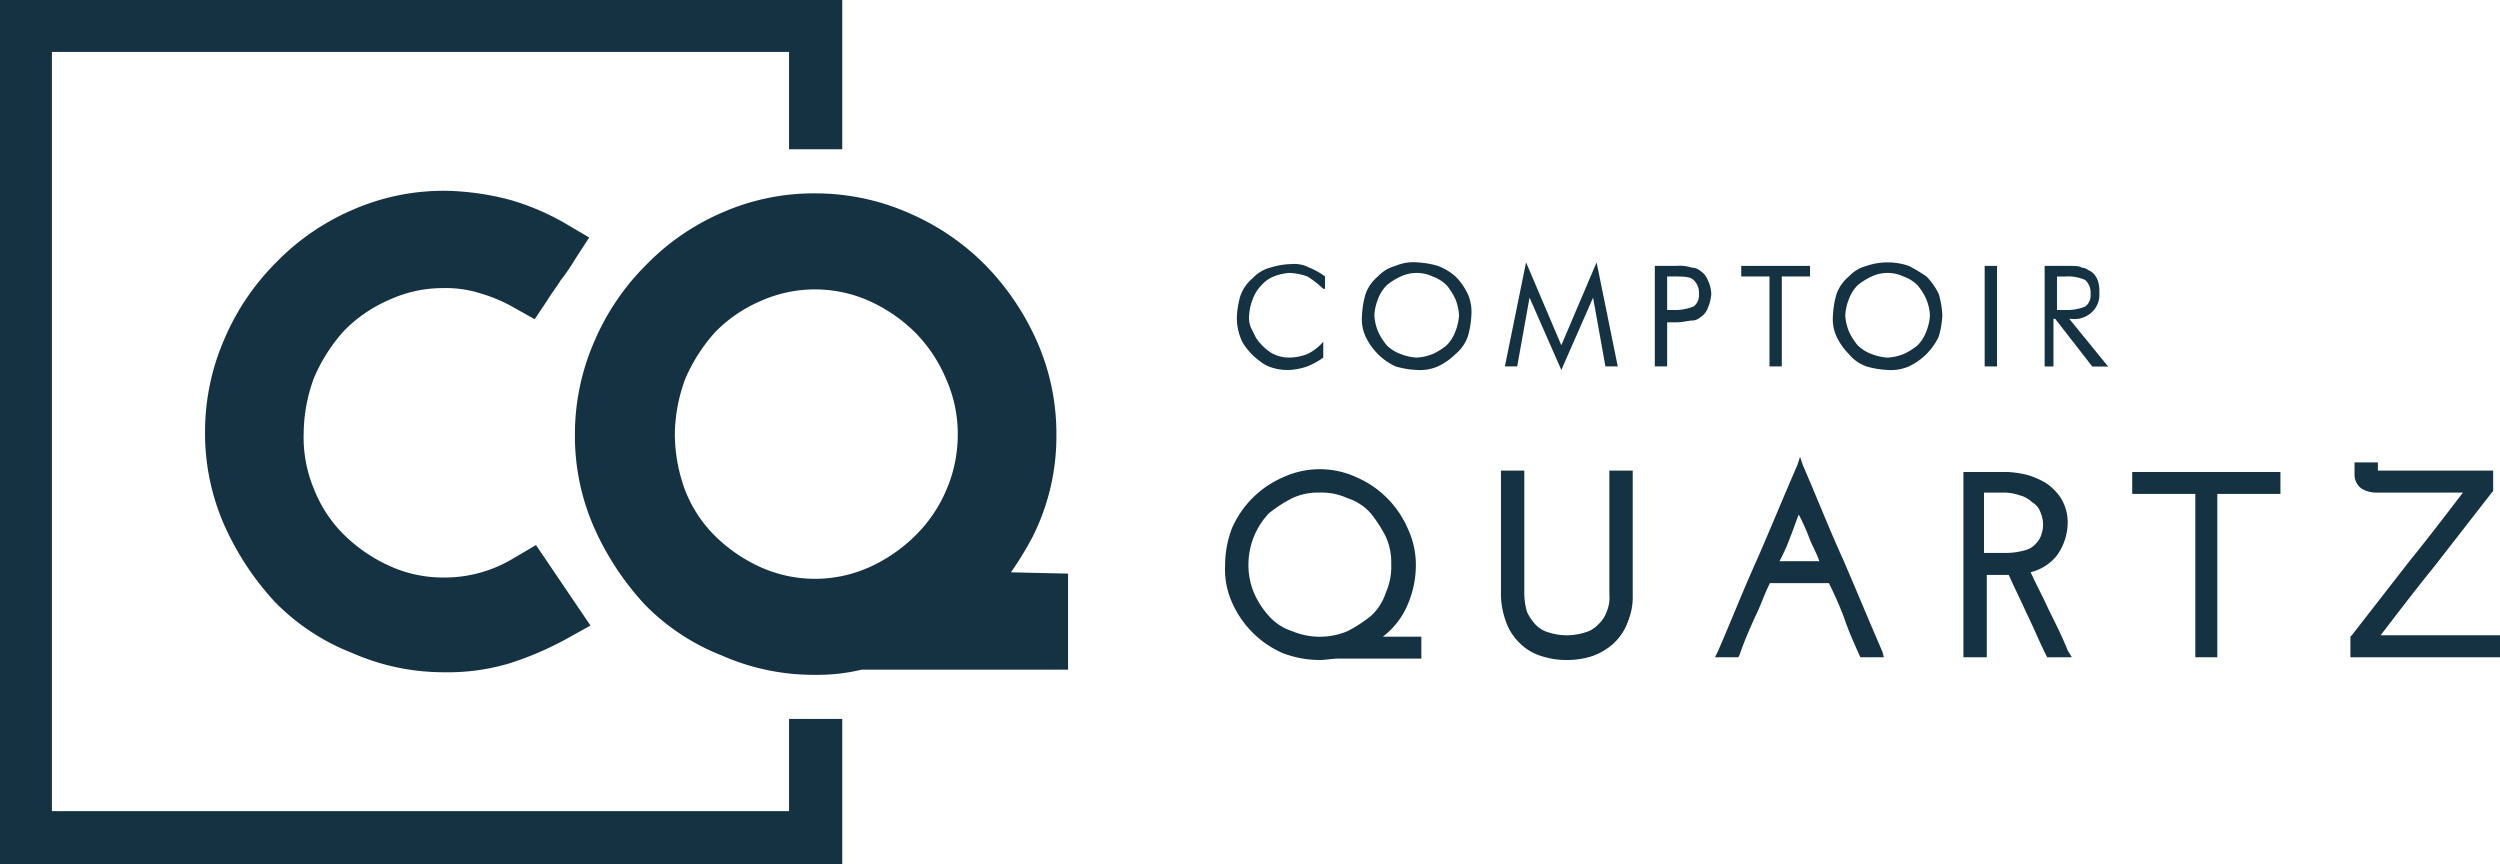 <?xml version="1.0" encoding="UTF-8"?>
<svg xmlns="http://www.w3.org/2000/svg" width="192.638" height="66.6" viewBox="0 0 192.638 66.6">
  <g id="logo-quartz-marine" transform="translate(-5.7 -6.1)">
    <g id="Groupe_4" data-name="Groupe 4">
      <path id="Tracé_3" data-name="Tracé 3" d="M45.3,49.1a10.226,10.226,0,0,1-5.4,1.5,9.9,9.9,0,0,1-4.2-.9,12.111,12.111,0,0,1-3.5-2.4,10.144,10.144,0,0,1-2.3-3.5,10.294,10.294,0,0,1-.8-4.3,12.6,12.6,0,0,1,.8-4.3,13.07,13.07,0,0,1,2.3-3.6,10.9,10.9,0,0,1,3.5-2.4,9.9,9.9,0,0,1,4.2-.9,8.627,8.627,0,0,1,2.8.4,11.946,11.946,0,0,1,2.6,1.1l1.6.9,1-1.5c.3-.5.7-1,1-1.5A15.258,15.258,0,0,0,50,26.1l1.1-1.7-1.7-1A18.893,18.893,0,0,0,45,21.5a20.8,20.8,0,0,0-5-.7,17.527,17.527,0,0,0-7.2,1.5,18.217,18.217,0,0,0-5.8,4,18.658,18.658,0,0,0-4,5.9,17.872,17.872,0,0,0-1.5,7.2A17.527,17.527,0,0,0,23,46.6a21.623,21.623,0,0,0,3.9,5.9,16.889,16.889,0,0,0,5.9,3.9A17.527,17.527,0,0,0,40,57.9a16.341,16.341,0,0,0,5-.7,24.361,24.361,0,0,0,4.4-1.9l1.8-1L47,48.1Z" fill="#153243"></path>
      <path id="Tracé_4" data-name="Tracé 4" d="M83.6,50.2a26.06,26.06,0,0,0,1.7-2.8,17.2,17.2,0,0,0,1.8-7.8,17.527,17.527,0,0,0-1.5-7.2,19.856,19.856,0,0,0-4-5.9,18.658,18.658,0,0,0-5.9-4A17.872,17.872,0,0,0,68.5,21a17.527,17.527,0,0,0-7.2,1.5,18.217,18.217,0,0,0-5.8,4,18.658,18.658,0,0,0-4,5.9A17.872,17.872,0,0,0,50,39.6a17.527,17.527,0,0,0,1.5,7.2,21.623,21.623,0,0,0,3.9,5.9,16.889,16.889,0,0,0,5.9,3.9,17.527,17.527,0,0,0,7.2,1.5,14.723,14.723,0,0,0,3.6-.4H88V50.3l-4.4-.1ZM57.7,39.6a12.6,12.6,0,0,1,.8-4.3,13.07,13.07,0,0,1,2.3-3.6,10.9,10.9,0,0,1,3.5-2.4,10.25,10.25,0,0,1,8.4,0,12.111,12.111,0,0,1,3.5,2.4,11.349,11.349,0,0,1,2.4,3.6,10.356,10.356,0,0,1,.9,4.3,10.7,10.7,0,0,1-.9,4.3,10.9,10.9,0,0,1-2.4,3.5,12.111,12.111,0,0,1-3.5,2.4,10.25,10.25,0,0,1-8.4,0,12.111,12.111,0,0,1-3.5-2.4,10.144,10.144,0,0,1-2.3-3.5A12.6,12.6,0,0,1,57.7,39.6Z" fill="#153243"></path>
    </g>
    <path id="Tracé_5" data-name="Tracé 5" d="M66.5,61.5v7.1H9.7V10.1H66.5v7.5h4.1V6.1H5.7V72.7H70.6V61.5Z" fill="#153243"></path>
    <g id="Groupe_11" data-name="Groupe 11" transform="translate(100.1 41.305)">
      <g id="Groupe_5" data-name="Groupe 5" transform="translate(0 0.952)">
        <path id="Tracé_6" data-name="Tracé 6" d="M100.3,45.479a7.943,7.943,0,0,1,.529-2.749,6.8,6.8,0,0,1,3.7-3.7,6.083,6.083,0,0,1,2.749-.529,7.943,7.943,0,0,1,2.749.529,8.148,8.148,0,0,1,2.221,1.48,6.3,6.3,0,0,1,1.48,2.221,6.083,6.083,0,0,1,.529,2.749,6.869,6.869,0,0,1-.846,3.278,8.151,8.151,0,0,1-2.221,2.432h3.6v1.163H108.76a6.981,6.981,0,0,1-1.48.106,7.943,7.943,0,0,1-2.749-.529,6.8,6.8,0,0,1-3.7-3.7A7.943,7.943,0,0,1,100.3,45.479Zm1.269,0a5.691,5.691,0,0,0,.423,2.326,6,6,0,0,0,1.269,1.9,6.947,6.947,0,0,0,1.8,1.269,5.522,5.522,0,0,0,2.221.423,5.691,5.691,0,0,0,2.326-.423,5.832,5.832,0,0,0,3.172-3.172,6.609,6.609,0,0,0,0-4.653,5.832,5.832,0,0,0-3.172-3.172,5.522,5.522,0,0,0-2.221-.423,4.9,4.9,0,0,0-2.221.423,5.53,5.53,0,0,0-1.8,1.269,6,6,0,0,0-1.269,1.9A4.434,4.434,0,0,0,101.569,45.479Z" transform="translate(-100.089 -38.077)" fill="#153243"></path>
        <path id="Tracé_7" data-name="Tracé 7" d="M107.4,52.8a8.074,8.074,0,0,1-2.855-.529,7.574,7.574,0,0,1-3.913-3.913A6.263,6.263,0,0,1,100.1,45.5a8.073,8.073,0,0,1,.529-2.855,7.573,7.573,0,0,1,3.913-3.913,6.741,6.741,0,0,1,5.71,0,7.573,7.573,0,0,1,3.913,3.913A6.624,6.624,0,0,1,114.8,45.5a7.728,7.728,0,0,1-.846,3.49A6.14,6.14,0,0,1,112.261,51h2.961v1.692h-6.345C108.348,52.693,107.819,52.8,107.4,52.8Zm0-14.064a7.363,7.363,0,0,0-2.644.529,5.109,5.109,0,0,0-2.115,1.48,9.541,9.541,0,0,0-1.48,2.115,6.873,6.873,0,0,0,0,5.287,5.109,5.109,0,0,0,1.48,2.115,9.541,9.541,0,0,0,2.115,1.48,7.363,7.363,0,0,0,2.644.529,6.03,6.03,0,0,0,1.375-.106h5.922V51.53h-4.23L111.2,51a6.8,6.8,0,0,0,2.961-5.5,7.363,7.363,0,0,0-.529-2.644,5.109,5.109,0,0,0-1.48-2.115,9.54,9.54,0,0,0-2.115-1.48A5.916,5.916,0,0,0,107.4,38.734Zm-.106,12.9a5.763,5.763,0,0,1-2.326-.529,5.832,5.832,0,0,1-3.172-3.172,6.2,6.2,0,0,1-.423-2.432,6.717,6.717,0,0,1,.529-2.432,8.045,8.045,0,0,1,1.269-2.009,6.277,6.277,0,0,1,1.9-1.375,5.383,5.383,0,0,1,4.653,0,4.894,4.894,0,0,1,1.9,1.375A6.5,6.5,0,0,1,112.9,43.07a5.858,5.858,0,0,1,0,4.864,6,6,0,0,1-1.269,1.9,5.458,5.458,0,0,1-2.009,1.269A5.383,5.383,0,0,1,107.291,51.635ZM107.4,39.9a4.734,4.734,0,0,0-2.115.423,10.478,10.478,0,0,0-1.8,1.163A5.736,5.736,0,0,0,101.9,45.4a5.523,5.523,0,0,0,.423,2.221,6.547,6.547,0,0,0,1.163,1.8,4.08,4.08,0,0,0,1.8,1.163,5.5,5.5,0,0,0,4.23,0,10.478,10.478,0,0,0,1.8-1.163,4.08,4.08,0,0,0,1.163-1.8A4.9,4.9,0,0,0,112.9,45.4a4.734,4.734,0,0,0-.423-2.115,10.477,10.477,0,0,0-1.163-1.8,4.08,4.08,0,0,0-1.8-1.163A4.734,4.734,0,0,0,107.4,39.9Z" transform="translate(-100.1 -38.1)" fill="#153243"></path>
      </g>
      <g id="Groupe_6" data-name="Groupe 6" transform="translate(21.255 1.057)">
        <path id="Tracé_8" data-name="Tracé 8" d="M125.259,52.458a5.122,5.122,0,0,1-1.9-.317,4.946,4.946,0,0,1-1.48-.846,5.308,5.308,0,0,1-1.057-1.48,5.723,5.723,0,0,1-.317-2.009V38.5h1.269v9.306a3.378,3.378,0,0,0,.317,1.48,2.7,2.7,0,0,0,.74,1.057,2.521,2.521,0,0,0,1.163.634c.211.317.74.317,1.269.317a7.141,7.141,0,0,0,1.48-.211,4.1,4.1,0,0,0,1.163-.634,3.8,3.8,0,0,0,.74-1.057,3.377,3.377,0,0,0,.317-1.48V38.606h1.269v9.306a6.158,6.158,0,0,1-.317,2.009,3.507,3.507,0,0,1-1.057,1.48,4.149,4.149,0,0,1-1.48.846A17.8,17.8,0,0,1,125.259,52.458Z" transform="translate(-120.183 -38.183)" fill="#153243"></path>
        <path id="Tracé_9" data-name="Tracé 9" d="M125.276,52.793a6.157,6.157,0,0,1-2.009-.317,3.982,3.982,0,0,1-1.586-.952,4.183,4.183,0,0,1-1.057-1.586,6.257,6.257,0,0,1-.423-2.115V38.2H122v9.517a5.358,5.358,0,0,0,.212,1.375,3.69,3.69,0,0,0,.634.952,2.194,2.194,0,0,0,1.057.634,4.573,4.573,0,0,0,2.749,0,2.194,2.194,0,0,0,1.057-.634,2.5,2.5,0,0,0,.634-.952,2.9,2.9,0,0,0,.211-1.375V38.2h1.8v9.623a4.734,4.734,0,0,1-.423,2.115,4.183,4.183,0,0,1-1.057,1.586,4.882,4.882,0,0,1-1.586.952A6.157,6.157,0,0,1,125.276,52.793Zm-4.547-13.958v9.094a5.122,5.122,0,0,0,.317,1.9A4.024,4.024,0,0,0,122,51.207a6,6,0,0,0,1.375.846,5.252,5.252,0,0,0,3.6,0,4.149,4.149,0,0,0,1.48-.846,3.22,3.22,0,0,0,.952-1.375,5.123,5.123,0,0,0,.317-1.9V38.834h-.634v8.988a3.532,3.532,0,0,1-.317,1.586,3,3,0,0,1-.846,1.163,3.657,3.657,0,0,1-1.269.74,3.361,3.361,0,0,1-1.48.211,8.162,8.162,0,0,1-1.586-.211,7.886,7.886,0,0,1-1.269-.74,4.7,4.7,0,0,1-.846-1.163,3.531,3.531,0,0,1-.317-1.586V38.834Z" transform="translate(-120.2 -38.2)" fill="#153243"></path>
      </g>
      <g id="Groupe_7" data-name="Groupe 7" transform="translate(37.751 0)">
        <path id="Tracé_10" data-name="Tracé 10" d="M148.361,52.381h-1.269c-.423-.952-.846-1.9-1.163-2.855-.423-.952-.846-1.9-1.163-2.855H139.8c-.423.952-.74,1.9-1.163,2.855s-.846,1.9-1.163,2.855H136.2c1.057-2.432,2.009-4.864,3.067-7.191,1.057-2.432,2.009-4.759,3.067-7.191,1.057,2.432,2.009,4.864,3.067,7.191C146.352,47.517,147.409,49.949,148.361,52.381Zm-5.922-11.1c0-.106-.106-.211-.106-.317s-.106-.211-.106-.317a9.7,9.7,0,0,1-.952,2.432c-.317.846-.74,1.586-1.057,2.432h3.913a17.631,17.631,0,0,1-.846-2.115A17.634,17.634,0,0,0,142.439,41.278Z" transform="translate(-135.777 -37.154)" fill="#153243"></path>
        <path id="Tracé_11" data-name="Tracé 11" d="M148.807,52.639h-1.8l-.106-.211c-.423-.952-.846-1.9-1.163-2.855a28.735,28.735,0,0,0-1.163-2.644H140.03c-.423.846-.74,1.8-1.163,2.644-.423.952-.846,1.9-1.163,2.855l-.106.211h-1.8l.212-.423c1.057-2.432,2.009-4.864,3.067-7.191,1.057-2.432,2.009-4.759,3.067-7.191l.211-.634.212.634c1.057,2.432,2.009,4.864,3.067,7.191,1.057,2.432,2.009,4.759,3.067,7.191Zm-1.48-.529h.634c-.952-2.326-1.9-4.547-2.855-6.873-.952-2.221-1.9-4.441-2.749-6.662-.952,2.221-1.9,4.441-2.749,6.662-.952,2.221-1.9,4.547-2.855,6.873h.634c.423-.846.74-1.8,1.163-2.644.423-.952.846-1.9,1.163-2.855l.106-.211h5.287l.106.211c.423.952.846,1.9,1.163,2.855A26.458,26.458,0,0,0,147.326,52.11Zm-2.644-6.239h-4.759l.212-.423c.317-.846.74-1.586,1.057-2.432.317-.74.635-1.586.952-2.432l.211-.846.212.952a.388.388,0,0,0,.106.317c0,.106.106.211.106.317a17.628,17.628,0,0,1,.846,2.115,17.626,17.626,0,0,1,.846,2.115Zm-3.913-.634h3.067c-.211-.634-.529-1.163-.74-1.692a14.982,14.982,0,0,0-.846-1.9c-.212.529-.423,1.163-.635,1.692A14.977,14.977,0,0,1,140.77,45.237Z" transform="translate(-135.8 -37.2)" fill="#153243"></path>
      </g>
      <g id="Groupe_8" data-name="Groupe 8" transform="translate(56.891 1.163)">
        <path id="Tracé_12" data-name="Tracé 12" d="M154.1,52.347V38.6h3.067a6.189,6.189,0,0,1,1.375.211,4.478,4.478,0,0,1,1.48.634,4.059,4.059,0,0,1,1.163,1.163,2.883,2.883,0,0,1,.423,1.692,3.707,3.707,0,0,1-.74,2.432A3.953,3.953,0,0,1,158.753,46c.529,1.057.952,2.115,1.48,3.172s1.057,2.115,1.48,3.172h-1.375c-.529-1.057-.952-2.115-1.48-3.172s-.952-2.115-1.48-3.172h-2.115v6.345Zm1.269-7.508h1.9a6.4,6.4,0,0,0,1.586-.211,3.691,3.691,0,0,0,.952-.634,2.3,2.3,0,0,0,.529-.846,2.628,2.628,0,0,0,.106-.846,3.088,3.088,0,0,0-.211-.952c-.211-.317-.423-.529-.634-.846a3.308,3.308,0,0,0-1.057-.529,5.308,5.308,0,0,0-1.269-.211h-1.9Z" transform="translate(-153.888 -38.283)" fill="#153243"></path>
        <path id="Tracé_13" data-name="Tracé 13" d="M162.254,52.576h-1.9l-.106-.211c-.529-1.057-.952-2.115-1.48-3.172-.423-.952-.952-2.009-1.375-2.961H155.7v6.345h-1.8V38.3h3.384a8.3,8.3,0,0,1,1.48.211,6.25,6.25,0,0,1,1.48.634,4.059,4.059,0,0,1,1.163,1.163,3.565,3.565,0,0,1,.529,1.8,4.385,4.385,0,0,1-.846,2.644,3.67,3.67,0,0,1-2.009,1.269c.423.952.952,1.9,1.375,2.855.529,1.057,1.057,2.115,1.48,3.172Zm-1.586-.529h.74c-.423-.952-.846-1.9-1.375-2.855-.529-1.057-1.057-2.115-1.48-3.172l-.106-.317.317-.106a3.769,3.769,0,0,0,2.009-1.163,3.988,3.988,0,0,0,.74-2.221,2.067,2.067,0,0,0-.423-1.48,5.013,5.013,0,0,0-1.057-1.057,3.277,3.277,0,0,0-1.375-.634,7.277,7.277,0,0,0-1.375-.211h-2.855V52.047h.634V45.7H157.6l.106.211c.529,1.057.952,2.115,1.48,3.172C159.716,50.038,160.139,51.1,160.668,52.047Zm-3.49-6.873h-2.115v-5.71h2.115a5.358,5.358,0,0,1,1.375.211,2.194,2.194,0,0,1,1.057.634,2.85,2.85,0,0,1,.74.846,2.04,2.04,0,0,1,.317,1.057,3.088,3.088,0,0,1-.211.952,4.286,4.286,0,0,1-.529.952,3.8,3.8,0,0,1-1.057.74A3.708,3.708,0,0,1,157.178,45.173Zm-1.586-.634h1.586a5.511,5.511,0,0,0,1.48-.211,1.669,1.669,0,0,0,.846-.529,1.7,1.7,0,0,0,.423-.74,2.328,2.328,0,0,0,.106-.846,2.489,2.489,0,0,0-.211-.846,1.422,1.422,0,0,0-.634-.74,2.045,2.045,0,0,0-.952-.529,3.8,3.8,0,0,0-1.163-.211h-1.586v4.653Z" transform="translate(-153.9 -38.3)" fill="#153243"></path>
      </g>
      <g id="Groupe_9" data-name="Groupe 9" transform="translate(69.898 1.163)">
        <path id="Tracé_14" data-name="Tracé 14" d="M177.4,38.5v1.163h-4.864V52.353h-1.269V39.769H166.4V38.606l11-.106Z" transform="translate(-166.188 -38.289)" fill="#153243"></path>
        <path id="Tracé_15" data-name="Tracé 15" d="M172.862,52.576h-1.8V39.992H166.2V38.3h11.421v1.692h-4.864V52.576Zm-1.269-.529h.634V39.463h4.864v-.634H166.729v.634h4.864V52.047Z" transform="translate(-166.2 -38.3)" fill="#153243"></path>
      </g>
      <g id="Groupe_10" data-name="Groupe 10" transform="translate(86.712 0.423)">
        <path id="Tracé_16" data-name="Tracé 16" d="M184.515,38.534h8.248V39.7l-4.441,5.71-4.441,5.71H193.4v1.269h-11V51.224l4.441-5.71,4.441-5.71h-7.191a1.273,1.273,0,0,1-1.375-1.163V37.9h1.269v.211c0,.211,0,.317.106.317C184.092,38.534,184.2,38.534,184.515,38.534Z" transform="translate(-182.083 -37.583)" fill="#153243"></path>
        <path id="Tracé_17" data-name="Tracé 17" d="M193.626,52.616H182.1V51.03l.106-.106,4.441-5.71c1.375-1.692,2.749-3.49,4.124-5.287h-6.662a2.132,2.132,0,0,1-1.163-.317,1.3,1.3,0,0,1-.529-1.057V37.6h1.8v.634H193.1v1.586l-.106.106-4.441,5.71c-1.375,1.692-2.749,3.49-4.124,5.287h9.2Zm-11-.529H193.1v-.634h-9.834l.317-.423,4.441-5.71c1.48-1.9,2.961-3.7,4.441-5.6v-.846h-8.037c-.317,0-.529,0-.634-.106a.808.808,0,0,1-.211-.529h-.74v.423a.639.639,0,0,0,.317.634A1.992,1.992,0,0,0,184,39.5h7.825l-.317.423c-1.48,1.9-3.067,3.913-4.441,5.71-1.48,1.9-2.961,3.7-4.441,5.6v.846Z" transform="translate(-182.1 -37.6)" fill="#153243"></path>
      </g>
    </g>
    <g id="Groupe_12" data-name="Groupe 12" transform="translate(101 26.316)">
      <path id="Tracé_18" data-name="Tracé 18" d="M107.66,29.4a7.472,7.472,0,0,0-1.223-.951,4.829,4.829,0,0,0-1.359-.272,3.969,3.969,0,0,0-1.223.272,2.438,2.438,0,0,0-.951.68,2.959,2.959,0,0,0-.68,1.087,3.969,3.969,0,0,0-.272,1.223,2.015,2.015,0,0,0,.136.951l.408.815a4.136,4.136,0,0,0,1.087,1.087,2.74,2.74,0,0,0,1.5.408,4.021,4.021,0,0,0,1.359-.272,3.747,3.747,0,0,0,1.223-.951V34.7a5.509,5.509,0,0,1-1.223.68,4.829,4.829,0,0,1-1.359.272,3.763,3.763,0,0,1-1.223-.136,2.732,2.732,0,0,1-1.087-.544,4.847,4.847,0,0,1-1.359-1.5,4.341,4.341,0,0,1-.408-1.9,6.822,6.822,0,0,1,.272-1.631,3.107,3.107,0,0,1,.951-1.359,2.82,2.82,0,0,1,1.359-.815,5.841,5.841,0,0,1,1.631-.272,2.451,2.451,0,0,1,1.359.272,5.509,5.509,0,0,1,1.223.68V29.4Z" transform="translate(-101 -27.364)" fill="#153243"></path>
      <path id="Tracé_19" data-name="Tracé 19" d="M116.527,31.477a6.821,6.821,0,0,1-.272,1.631,3.107,3.107,0,0,1-.951,1.359,4.882,4.882,0,0,1-1.359.951,3.448,3.448,0,0,1-1.631.272,6.822,6.822,0,0,1-1.631-.272,4.773,4.773,0,0,1-2.311-2.311,3.187,3.187,0,0,1-.272-1.631,6.822,6.822,0,0,1,.272-1.631,3.107,3.107,0,0,1,.951-1.359,2.82,2.82,0,0,1,1.359-.815,3.448,3.448,0,0,1,1.631-.272,6.822,6.822,0,0,1,1.631.272,4.524,4.524,0,0,1,1.359.815,4.881,4.881,0,0,1,.951,1.359A3.448,3.448,0,0,1,116.527,31.477Zm-4.213,3.262a3.969,3.969,0,0,0,1.223-.272,4.768,4.768,0,0,0,1.087-.68,2.959,2.959,0,0,0,.68-1.087,3.969,3.969,0,0,0,.272-1.223,3.969,3.969,0,0,0-.272-1.223,4.768,4.768,0,0,0-.68-1.087,2.959,2.959,0,0,0-1.087-.68,2.888,2.888,0,0,0-2.447,0,4.768,4.768,0,0,0-1.087.68,2.959,2.959,0,0,0-.68,1.087,3.969,3.969,0,0,0-.272,1.223,3.969,3.969,0,0,0,.272,1.223,4.767,4.767,0,0,0,.68,1.087,2.959,2.959,0,0,0,1.087.68A3.969,3.969,0,0,0,112.313,34.739Z" transform="translate(-98.45 -27.4)" fill="#153243"></path>
      <path id="Tracé_20" data-name="Tracé 20" d="M120.549,35.691,118.1,30.118l-.951,5.3H116.2l1.631-8.019,2.718,6.388,2.718-6.388,1.631,8.019h-.951l-.951-5.3Z" transform="translate(-95.541 -27.4)" fill="#153243"></path>
      <path id="Tracé_21" data-name="Tracé 21" d="M125.651,31.813v3.534H124.7V27.6h1.631a3.017,3.017,0,0,1,1.223.136,1.038,1.038,0,0,1,.68.272,1.357,1.357,0,0,1,.544.68,2.561,2.561,0,0,1,.272,1.087,3.2,3.2,0,0,1-.272,1.087,1.357,1.357,0,0,1-.544.68,1.038,1.038,0,0,1-.68.272c-.272,0-.68.136-1.223.136h-.68Zm0-.815h.408a3.9,3.9,0,0,0,1.631-.272,1.058,1.058,0,0,0,.408-.951,1.338,1.338,0,0,0-.408-1.087c-.272-.272-.815-.272-1.631-.272h-.408Z" transform="translate(-92.488 -27.328)" fill="#153243"></path>
      <path id="Tracé_22" data-name="Tracé 22" d="M131.775,35.347V28.415H129.6V27.6h5.3v.815h-2.175v6.932Z" transform="translate(-90.728 -27.328)" fill="#153243"></path>
      <path id="Tracé_23" data-name="Tracé 23" d="M143.227,31.477a6.822,6.822,0,0,1-.272,1.631,4.773,4.773,0,0,1-2.311,2.311,3.448,3.448,0,0,1-1.631.272,6.822,6.822,0,0,1-1.631-.272,3.107,3.107,0,0,1-1.359-.951,4.882,4.882,0,0,1-.951-1.359,3.187,3.187,0,0,1-.272-1.631,6.824,6.824,0,0,1,.272-1.631,3.107,3.107,0,0,1,.951-1.359,2.82,2.82,0,0,1,1.359-.815,5.029,5.029,0,0,1,3.262,0,11.954,11.954,0,0,1,1.359.815,4.881,4.881,0,0,1,.951,1.359A6.822,6.822,0,0,1,143.227,31.477Zm-4.213,3.262a3.969,3.969,0,0,0,1.223-.272,4.769,4.769,0,0,0,1.087-.68A2.96,2.96,0,0,0,142,32.7a3.969,3.969,0,0,0,.272-1.223A3.969,3.969,0,0,0,142,30.254a4.769,4.769,0,0,0-.68-1.087,2.959,2.959,0,0,0-1.087-.68,2.888,2.888,0,0,0-2.447,0,4.768,4.768,0,0,0-1.087.68,2.96,2.96,0,0,0-.68,1.087,3.968,3.968,0,0,0-.272,1.223,3.969,3.969,0,0,0,.272,1.223,4.769,4.769,0,0,0,.68,1.087,2.96,2.96,0,0,0,1.087.68A3.969,3.969,0,0,0,139.013,34.739Z" transform="translate(-88.86 -27.4)" fill="#153243"></path>
      <path id="Tracé_24" data-name="Tracé 24" d="M143.4,35.347V27.6h.951v7.747Z" transform="translate(-85.772 -27.328)" fill="#153243"></path>
      <path id="Tracé_25" data-name="Tracé 25" d="M146.8,35.347V27.6h1.767c.544,0,.951,0,1.087.136.272,0,.408.136.68.272a1.357,1.357,0,0,1,.544.68,2.313,2.313,0,0,1,.136.951,1.856,1.856,0,0,1-.544,1.5,1.985,1.985,0,0,1-1.631.544H148.7l2.99,3.67H150.47l-2.854-3.67h-.136v3.67Zm.951-6.932V31h.68a3.638,3.638,0,0,0,1.5-.272,1.058,1.058,0,0,0,.408-.951,1.338,1.338,0,0,0-.408-1.087,3.17,3.17,0,0,0-1.5-.272h-.68Z" transform="translate(-84.55 -27.328)" fill="#153243"></path>
    </g>
  </g>
</svg>
